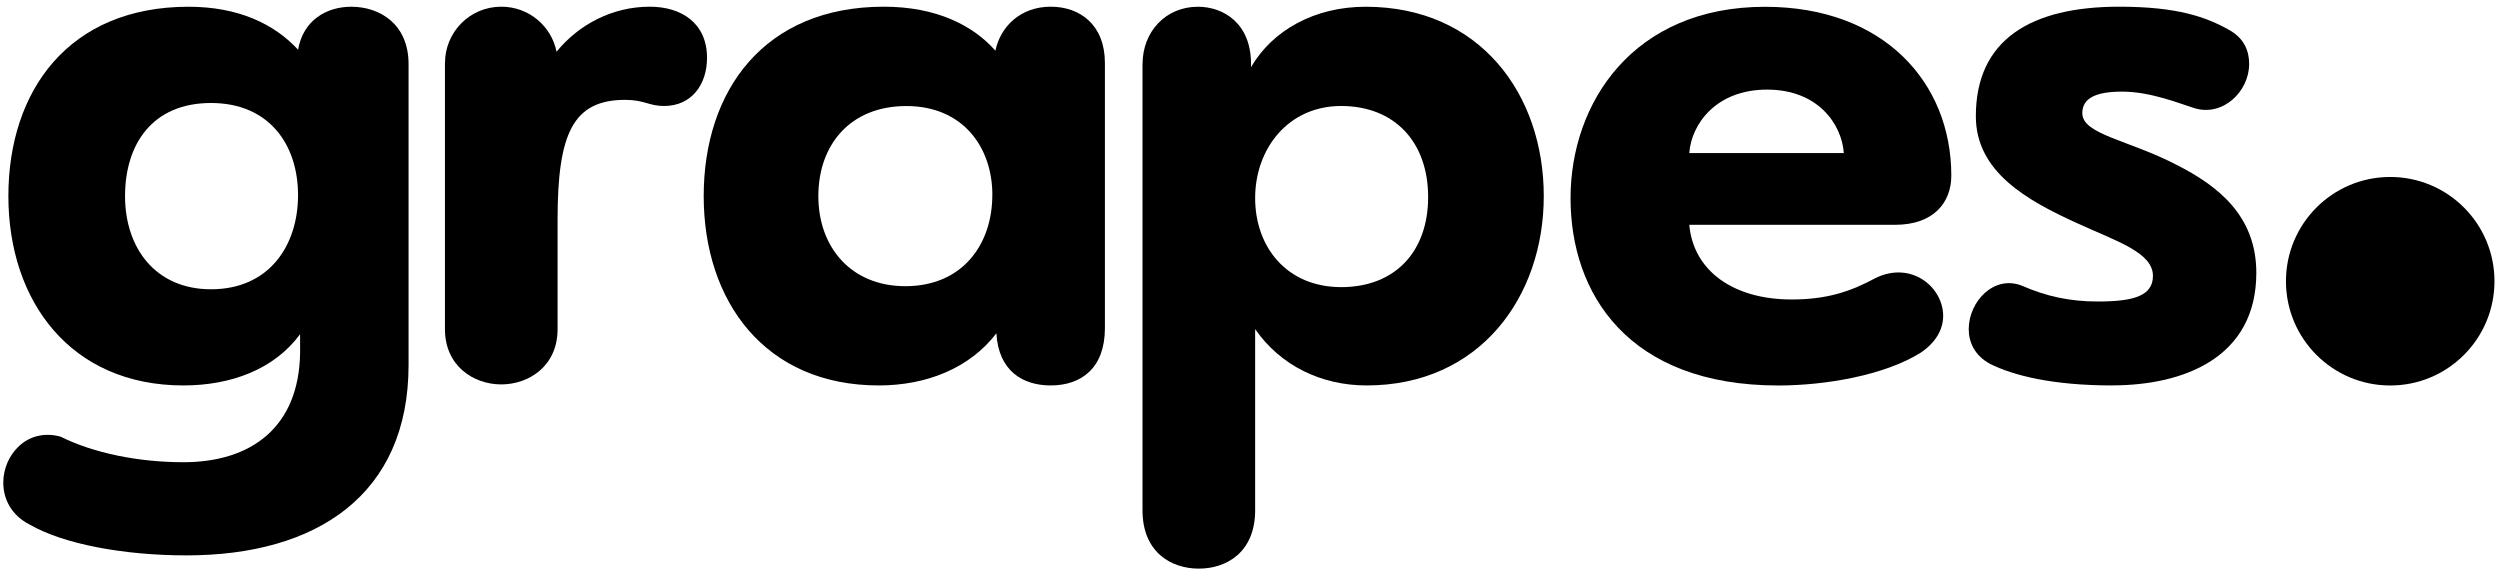 <?xml version="1.0" encoding="UTF-8"?>
<!-- Generated by Pixelmator Pro 3.6.4 -->
<svg width="534" height="123" viewBox="0 0 534 123" xmlns="http://www.w3.org/2000/svg">
    <path id="Path" fill="#000000" stroke="none" d="M 488.28 60.07 C 488.28 47.77 498.25 37.8 510.55 37.8 C 522.85 37.8 532.82 47.77 532.82 60.07 C 532.82 72.37 522.85 82.34 510.55 82.34 C 498.25 82.34 488.28 72.37 488.28 60.07"/>
    <path id="path1" fill="#000000" stroke="none" d="M 63.66 41.67 C 63.66 30.96 57.54 22 45.07 22 C 32.6 22 26.71 30.74 26.71 41.89 C 26.71 53.04 33.27 61.79 45.07 61.79 C 57.54 61.79 63.66 52.39 63.66 41.68 M 64.09 71.4 C 58.62 78.83 49.44 82.33 39.17 82.33 C 15.12 82.33 1.79 64.4 1.79 41.88 C 1.79 19.36 14.69 1.44 40.27 1.44 C 50.98 1.44 58.63 5.16 63.67 10.62 C 64.76 4.28 69.79 1.44 75.03 1.44 C 81.15 1.44 87.27 5.16 87.27 13.68 L 87.27 77.96 C 87.27 105.73 67.6 118.63 39.83 118.63 C 26.49 118.63 13.59 116.23 6.38 112.07 C 2.45 110.1 0.7 106.6 0.7 103.1 C 0.7 97.2 5.73 91.3 12.94 93.27 C 19.94 96.77 29.56 98.73 39.18 98.73 C 53.61 98.73 63.89 91.3 64.1 75.33 L 64.1 71.4 Z"/>
    <path id="path2" fill="#000000" stroke="none" d="M 95.05 13.46 C 95.05 6.9 100.3 1.43 107.08 1.43 C 112.98 1.43 117.79 5.59 118.88 11.05 C 123.69 5.14 130.91 1.43 138.78 1.43 C 145.56 1.43 151.02 4.93 151.02 12.36 C 151.02 18.04 147.74 22.64 141.84 22.64 C 138.56 22.64 137.68 21.33 133.53 21.33 C 122.38 21.33 119.1 28.54 119.1 46.91 L 119.1 70.31 C 119.1 78.18 112.98 82.11 107.07 82.11 C 101.16 82.11 95.04 78.18 95.04 70.31 L 95.04 13.46 Z"/>
    <path id="path3" fill="#000000" stroke="none" d="M 211.97 41.67 C 211.97 31.39 205.63 22.65 193.6 22.65 C 181.57 22.65 174.8 30.96 174.8 41.89 C 174.8 52.82 181.8 61.13 193.38 61.13 C 205.62 61.13 211.96 52.16 211.96 41.67 M 212.84 71.18 C 207.16 78.61 197.97 82.33 187.7 82.33 C 163.43 82.33 150.31 64.4 150.31 41.88 C 150.31 19.36 163.21 1.43 188.79 1.43 C 199.94 1.43 207.81 5.37 212.62 10.83 C 213.71 5.58 218.08 1.43 224.42 1.43 C 230.76 1.43 236.01 5.37 236.01 13.46 L 236.01 70.09 C 236.01 78.61 230.98 82.33 224.42 82.33 C 218.52 82.33 213.27 79.27 212.83 71.18"/>
    <path id="path4" fill="#000000" stroke="none" d="M 305.05 42.1 C 305.05 30.29 297.84 22.64 286.47 22.64 C 275.1 22.64 268.1 31.82 268.1 42.31 C 268.1 52.8 274.88 61.33 286.47 61.33 C 298.06 61.33 305.05 53.68 305.05 42.09 M 244.05 13.68 C 244.05 6.68 249.08 1.44 255.86 1.44 C 261.32 1.44 267.22 4.94 267.22 13.68 L 267.22 14.34 C 271.81 6.47 280.78 1.44 291.71 1.44 C 316.2 1.44 329.75 20.24 329.75 41.88 C 329.75 63.52 315.98 82.33 291.93 82.33 C 282.31 82.33 273.56 78.17 268.1 70.3 L 268.1 109 C 268.1 117.96 261.98 121.46 256.07 121.46 C 250.16 121.46 244.04 117.96 244.04 109 L 244.04 13.68 Z"/>
    <path id="path5" fill="#000000" stroke="none" d="M 393.84 32.7 C 393.41 26.58 388.38 19.14 377.44 19.14 C 366.5 19.14 361.26 26.57 360.83 32.7 L 393.84 32.7 Z M 360.83 48.01 C 361.7 57.85 370.23 63.97 382.7 63.97 C 390.35 63.97 395.38 62.22 400.63 59.38 C 408.28 55.66 415.06 61.35 415.06 67.47 C 415.06 70.31 413.53 73.15 410.25 75.34 C 402.6 80.15 389.92 82.34 379.86 82.34 C 347.72 82.34 335.47 62.67 335.47 42.33 C 335.47 21.99 348.81 1.45 377.01 1.45 C 402.37 1.45 416.8 17.63 416.8 37.52 C 416.8 43.2 413.08 48.02 404.78 48.02 L 360.83 48.02 Z"/>
    <path id="path6" fill="#000000" stroke="none" d="M 451.13 82.33 C 438.23 82.33 429.92 80.14 425.11 77.74 C 421.83 75.99 420.52 73.15 420.52 70.3 C 420.52 64.4 425.99 58.5 432.11 61.12 C 437.14 63.31 442.17 64.4 448.07 64.4 C 455.5 64.4 459.87 63.3 459.87 58.93 C 459.87 53.9 452 51.5 443.91 47.78 C 432.76 42.75 422.04 36.63 422.04 24.82 C 422.04 8.43 433.85 1.43 452.65 1.43 C 465.11 1.43 471.23 3.62 476.26 6.46 C 479.32 8.21 480.42 10.83 480.42 13.67 C 480.42 19.57 474.74 25.04 468.62 23.07 C 465.78 22.2 459.44 19.57 453.31 19.57 C 447.84 19.57 444.78 20.88 444.78 24.16 C 444.78 28.75 454.62 29.84 465.12 35.31 C 473.65 39.68 481.95 46.02 481.95 58.27 C 481.95 76.42 466.43 82.32 451.12 82.32"/>
</svg>
